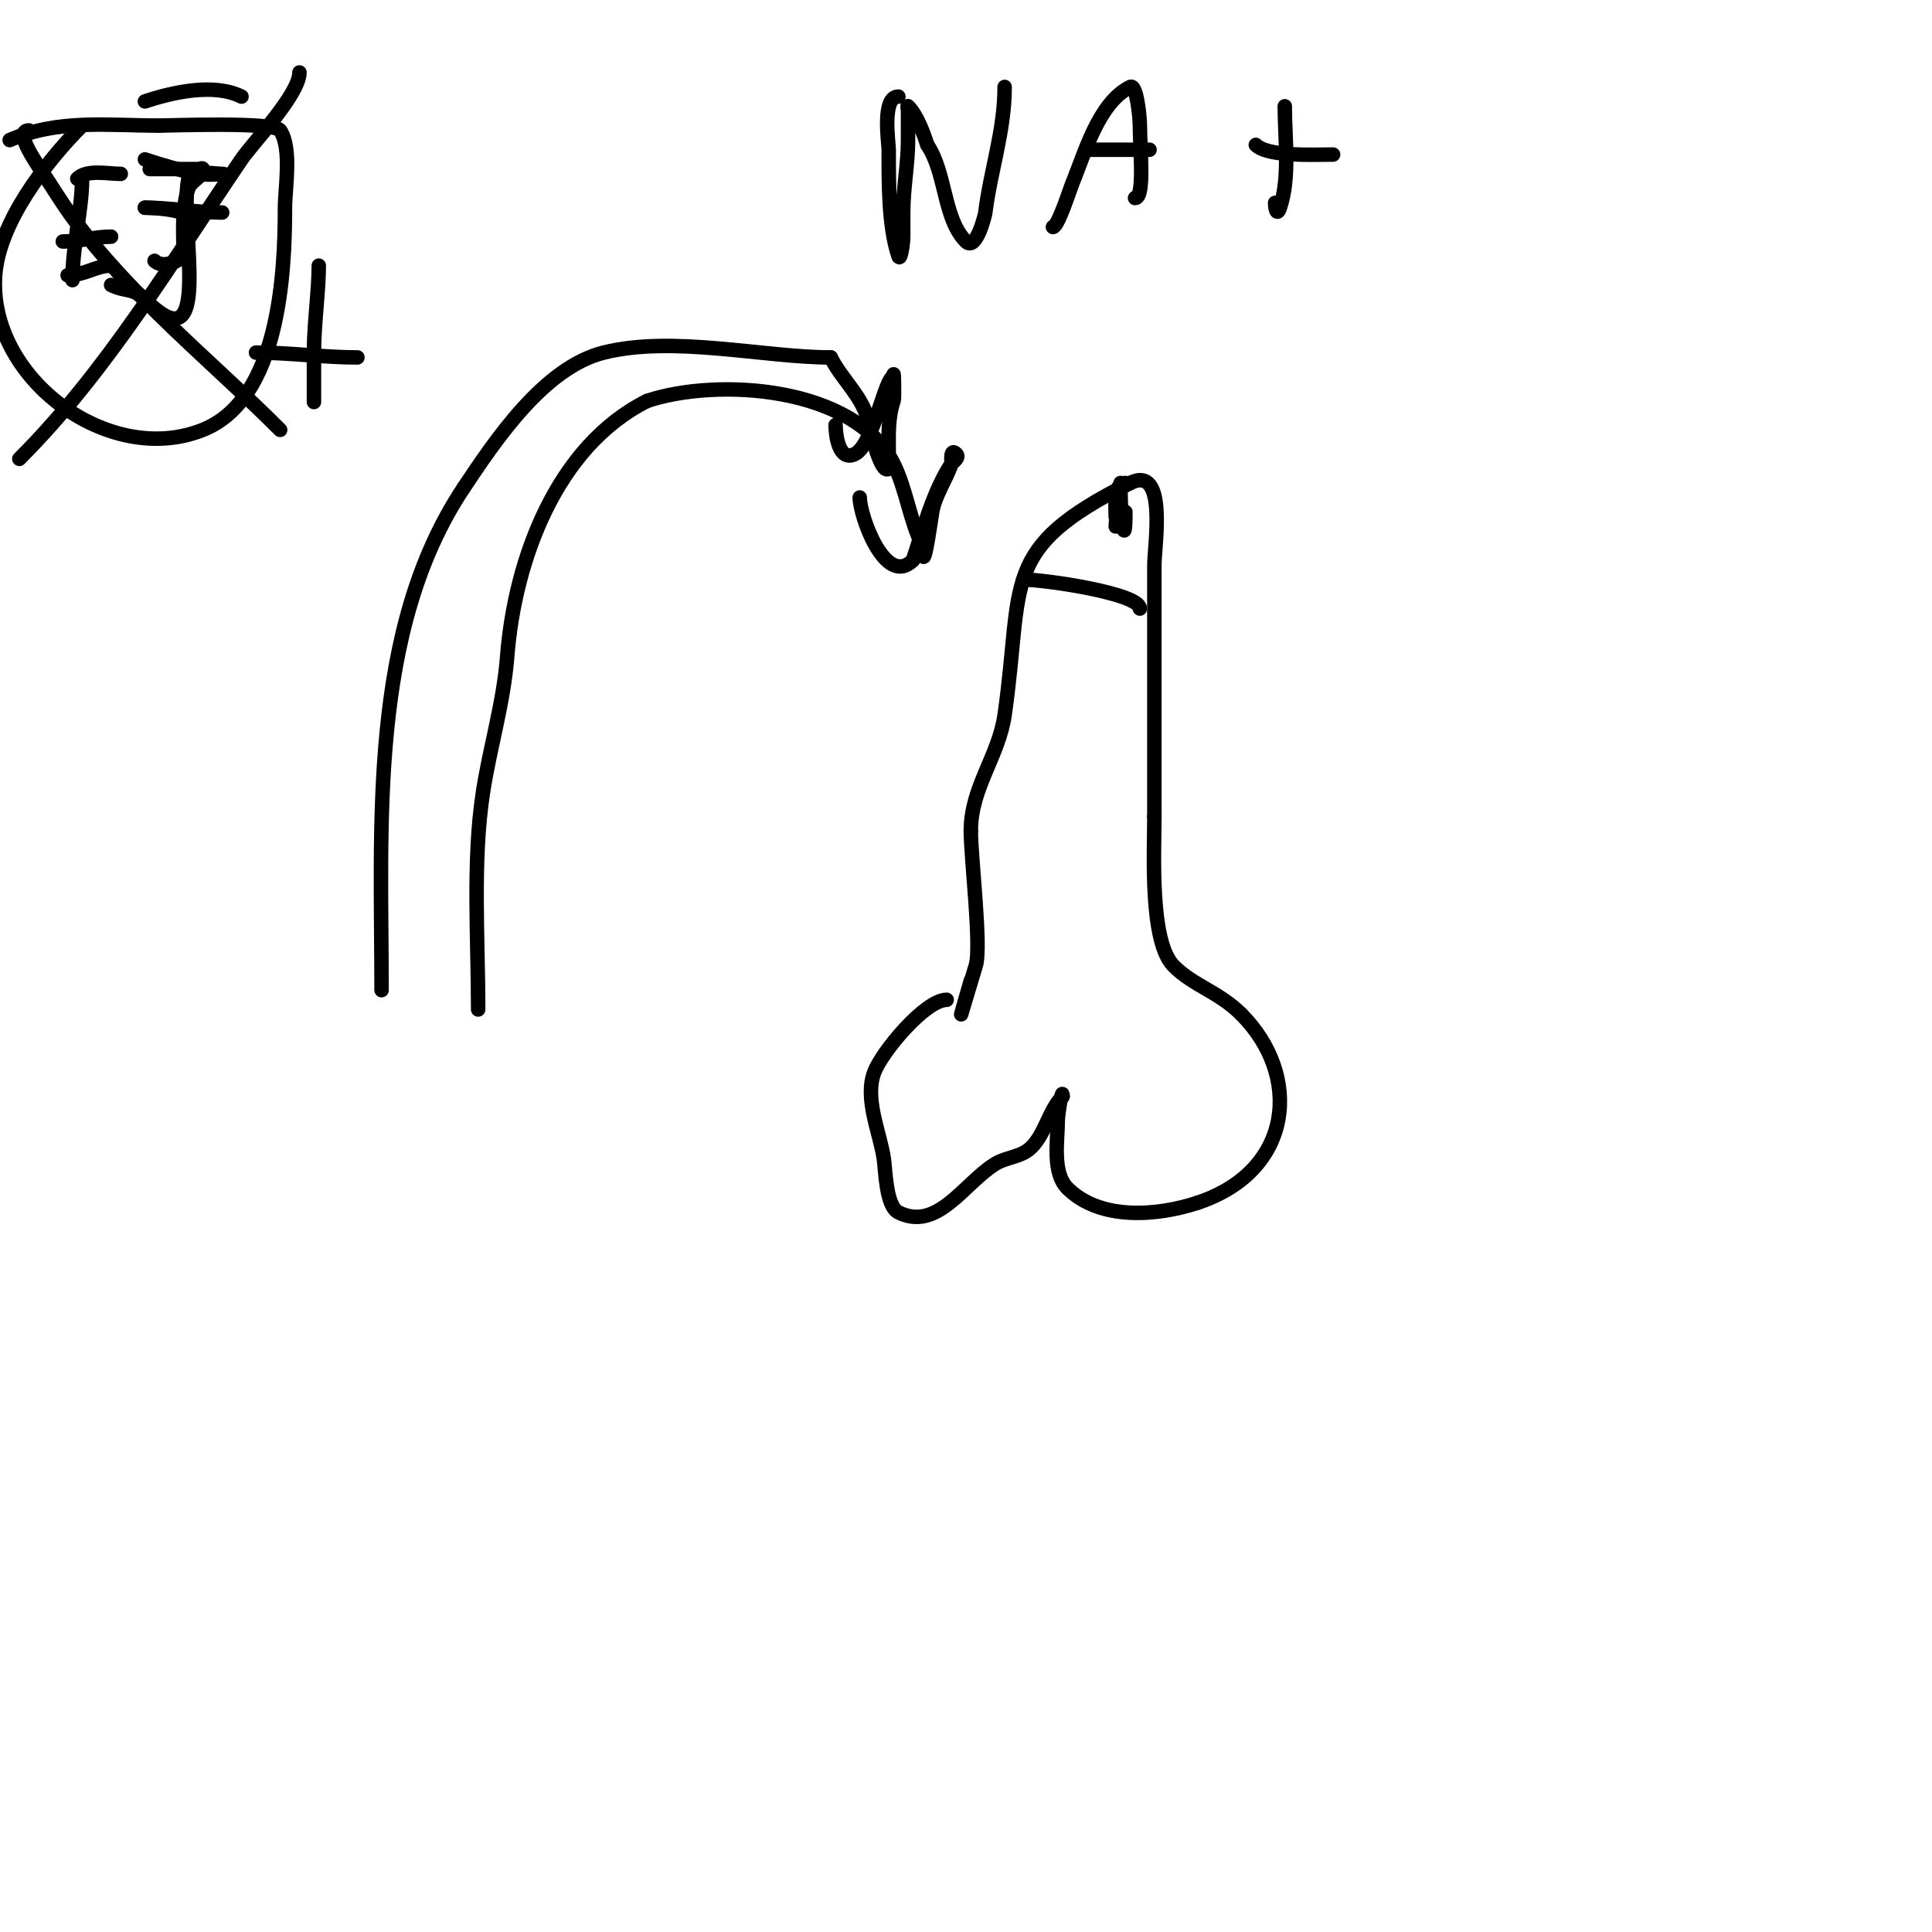<svg viewBox='0 0 400 400' version='1.1' xmlns='http://www.w3.org/2000/svg' xmlns:xlink='http://www.w3.org/1999/xlink'><g fill='none' stroke='#000000' stroke-width='3' stroke-linecap='round' stroke-linejoin='round'><path d='M196,207c-4.42,0 -13.4,10.733 -15,15c-2.086,5.563 1.219,12.531 2,18c0.321,2.25 0.43,9.715 3,11c8.079,4.04 13.541,-5.963 20,-10c2.153,-1.345 5.018,-1.414 7,-3c3.278,-2.622 4.055,-8.055 7,-11'/><path d='M220,227c0,-2.223 -1,3.651 -1,5c0,4.048 -1.215,10.785 2,14c6.741,6.741 18.658,5.781 27,3'/><path d='M248,249c20.039,-6.68 21.429,-26.571 9,-39'/><path d='M257,210c-4.687,-4.687 -9.851,-5.851 -14,-10c-5.045,-5.045 -4,-23.737 -4,-31'/><path d='M239,169c0,-17.401 0,-34.46 0,-52c0,-4.069 2.777,-20.888 -5,-17'/><path d='M234,100c-27.215,13.608 -22.037,20.258 -26,48c-1.219,8.535 -7,15.061 -7,24'/><path d='M201,172c0,5.641 2.262,24.214 1,28c-0.271,0.813 -3,10 -3,10c0,0 1.852,-6.555 2,-7'/><path d='M212,120c4.234,0 24,2.862 24,6'/><path d='M233,100c-2.529,0 -2,4.859 -2,7'/><path d='M233,106c0,8.371 -1,1.128 -1,-4c0,-0.667 0,-2 0,-2c0,0 -1,7.809 -1,9'/><path d='M99,209c0,-14.581 -1.194,-30.74 1,-45c1.427,-9.275 4.271,-18.526 5,-28c1.548,-20.123 10.227,-43.613 29,-53'/><path d='M134,83c14.532,-4.844 42.954,-3.091 51,13c2.657,5.315 3.319,11.638 6,17'/><path d='M191,113c0,7.273 1.654,-4.925 2,-7c0.577,-3.465 2.903,-6.709 4,-10c0.06,-0.179 -0.419,-3.419 1,-2c0.763,0.763 -0.844,1.766 -1,2c-3.716,5.574 -5.872,13.617 -8,20'/><path d='M189,116c-5.711,5.711 -11,-9.217 -11,-13'/><path d='M79,205c0,-34.188 -2.724,-74.413 17,-104'/><path d='M96,101c6.568,-9.852 16.635,-24.909 29,-28c14.374,-3.594 33.097,1 47,1'/><path d='M172,74c2.441,4.882 6.835,8.176 8,14c0.274,1.37 2.462,10.538 4,9c0.707,-0.707 0,-2 0,-3c0,-3.895 -0.212,-7.365 1,-11c0.242,-0.727 0,-7.345 0,-5'/><path d='M185,78c-1.752,0 -4.141,14.071 -8,16c-3.333,1.667 -4,-3.932 -4,-6'/><path d='M17,37c0,6.24 -2,13.872 -2,21'/><path d='M16,37c1.993,-1.993 6.268,-1 9,-1'/><path d='M13,50c3.656,0 6.473,-1 10,-1'/><path d='M14,57c3.555,0 5.815,-2 9,-2'/><path d='M31,35c3.333,0 6.667,0 10,0c0.333,0 1,-0.333 1,0c0,1.667 -2.473,2.419 -3,4c-1.461,4.384 -1,9.279 -1,14'/><path d='M38,53c-1.425,1.425 -4.53,2.47 -6,1'/><path d='M30,43c2.453,0 10,0.536 10,3'/><path d='M66,55c0,5.228 -1,12.108 -1,18c0,1.462 0,11.951 0,10'/><path d='M53,73c6.965,0 13.931,1 21,1'/><path d='M30,33c3.791,1.264 7.221,2.244 11,3c1.634,0.327 6.667,0 5,0c-1.343,0 -6.619,-0.903 -7,1c-2.012,10.061 5.526,39.526 -9,25'/><path d='M30,62c-2.553,-2.553 -3.968,-1.484 -7,-3'/><path d='M30,43c5.262,0 10.662,1 16,1'/><path d='M50,20c-5.732,-2.866 -14.352,-0.883 -20,1'/><path d='M17,26c-7.441,7.441 -17.217,20.033 -18,31c-1.507,21.099 23.405,39.838 43,32c15.764,-6.306 17,-32.122 17,-46c0,-3.994 1.474,-12.289 -1,-16c-1.213,-1.819 -22.692,-1 -25,-1'/><path d='M33,26c-11.01,0 -20.797,-1.373 -31,3'/><path d='M4,95c18.125,-18.125 31.553,-40.755 46,-62c2.355,-3.463 12,-13.446 12,-18'/><path d='M6,27c-3.162,0 1.246,6.369 3,9c2,3 3.861,6.097 6,9c12.192,16.547 28.532,29.532 43,44'/><path d='M186,20c-3.496,0 -2,9.587 -2,11c0,6.591 -0.096,15.711 2,22c0.435,1.304 1,-2.626 1,-4c0,-1.667 0,-3.333 0,-5c0,-5.184 1,-9.982 1,-15c0,-2 0,-4 0,-6c0,-0.333 -0.236,-1.236 0,-1c1.885,1.885 3.173,5.518 4,8'/><path d='M192,30c3.942,5.913 3.291,15.291 8,20c2.072,2.072 3.914,-5.311 4,-6c1.096,-8.765 4,-16.935 4,-26'/><path d='M218,47c1.042,0 3.624,-8.098 4,-9c2.544,-6.105 5.377,-16.688 12,-20c1.362,-0.681 2,6.475 2,8c0,4.758 1.055,15 -1,15'/><path d='M225,31c4.333,0 8.667,0 13,0'/><path d='M266,22c0,6.808 1.122,14.634 -1,21c-0.616,1.847 -1,0.206 -1,-1'/><path d='M260,30c2.505,2.505 12.167,2 16,2'/></g>
</svg>